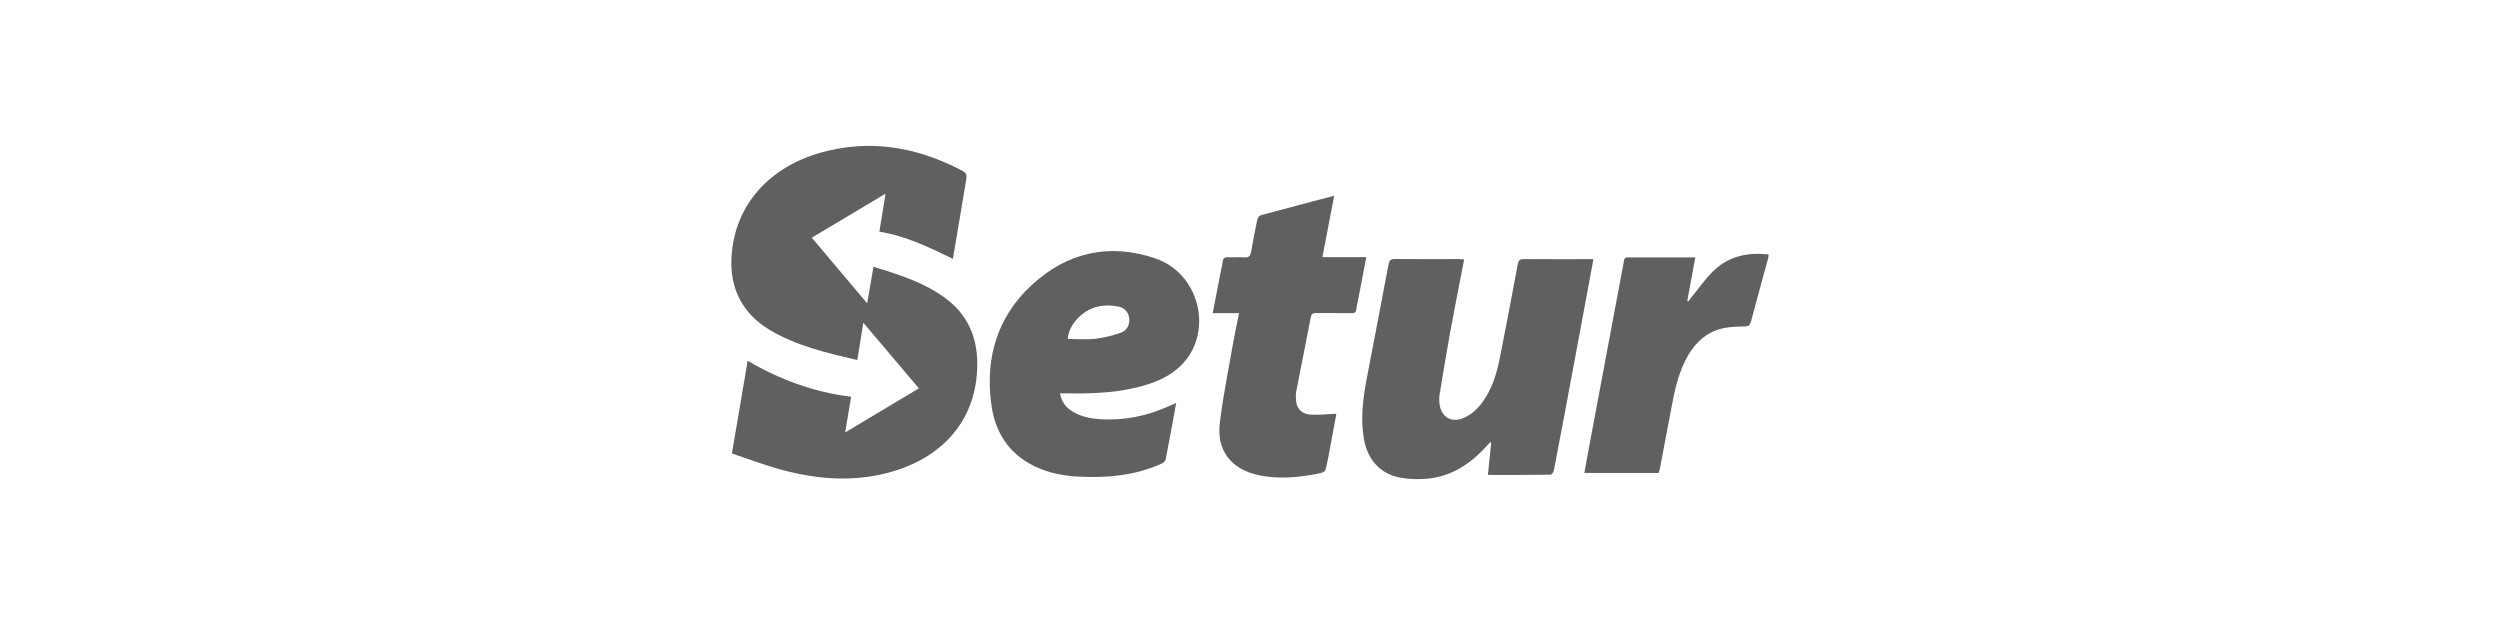 <svg xmlns="http://www.w3.org/2000/svg" id="katman_1" data-name="katman 1" viewBox="0 0 340.16 85.04"><defs><style>      .cls-1 {        fill: #606060;        stroke-width: 0px;      }    </style></defs><g id="S9VXXQ.tif"><g><path class="cls-1" d="M117.47,43.9c-.29,1.81-.55,3.42-.82,5.09-4.16-.98-8.29-1.92-11.92-4.1-3.67-2.2-5.44-5.58-5.2-9.9.41-7.27,5.36-12.33,12.17-14.23,6.55-1.83,12.8-.81,18.78,2.24,1.12.57,1.13.6.92,1.84-.57,3.43-1.15,6.86-1.74,10.38-3.23-1.56-6.41-3.12-10.01-3.7.28-1.7.54-3.35.84-5.17-3.43,2.05-6.7,4-10.03,5.99,2.51,2.97,4.96,5.88,7.53,8.93.3-1.74.58-3.32.86-4.97,3.56,1.09,7.06,2.18,9.98,4.42,3.36,2.57,4.44,6.18,4.08,10.29-.64,7.28-5.72,11.7-12.24,13.36-4.87,1.24-9.7.82-14.47-.49-2.22-.61-4.38-1.44-6.61-2.18.73-4.28,1.43-8.4,2.14-12.61,4.39,2.57,9.02,4.28,14.08,4.89-.27,1.59-.52,3.13-.81,4.86,3.41-2.04,6.68-4,10.03-6-2.52-2.97-4.98-5.88-7.56-8.93Z"></path><path class="cls-1" d="M199.22,35.29c-.68,3.51-1.37,6.97-2,10.44-.49,2.7-.92,5.42-1.37,8.13-.04.25-.02.52-.01.78.07,1.97,1.54,3.01,3.34,2.22.83-.36,1.61-1,2.19-1.7,1.57-1.9,2.26-4.21,2.73-6.58.83-4.2,1.63-8.4,2.41-12.61.1-.54.29-.73.86-.72,2.9.03,5.8.01,8.71.01.23,0,.46,0,.73,0-.82,4.43-1.63,8.78-2.44,13.13-.97,5.2-1.94,10.4-2.94,15.6-.04.23-.3.6-.47.6-2.8.04-5.61.03-8.51.03.16-1.49.3-2.92.45-4.36-.04-.03-.09-.06-.13-.1-.17.19-.35.37-.52.56-2.14,2.36-4.68,4.06-7.91,4.4-1.27.13-2.61.1-3.86-.14-2.75-.53-4.47-2.51-4.93-5.42-.45-2.81-.06-5.58.47-8.34.97-5.08,1.96-10.16,2.91-15.25.1-.55.28-.74.85-.73,2.93.03,5.85.01,8.78.01.21,0,.41.02.66.04Z"></path><path class="cls-1" d="M144.23,53.51c.18,1.02.64,1.75,1.41,2.29,1.22.85,2.62,1.15,4.08,1.24,3.32.2,6.47-.46,9.48-1.85.25-.11.5-.22.84-.37-.48,2.65-.94,5.19-1.44,7.72-.04.22-.36.46-.6.57-3.53,1.58-7.26,1.93-11.07,1.75-1.87-.09-3.71-.38-5.45-1.1-3.87-1.59-6.01-4.57-6.58-8.61-.89-6.31.73-11.95,5.45-16.34,4.84-4.5,10.66-5.8,16.93-3.62,5.87,2.04,7.79,9.73,3.74,14.19-1.77,1.95-4.13,2.82-6.62,3.4-3.03.7-6.12.79-9.22.74-.28,0-.56,0-.95,0ZM145.28,46.12c1.26,0,2.53.11,3.78-.03,1.15-.13,2.31-.43,3.41-.81.82-.28,1.25-1.01,1.18-1.9-.07-.9-.65-1.5-1.49-1.67-.77-.15-1.59-.19-2.37-.08-2.3.32-4.37,2.44-4.51,4.49Z"></path><path class="cls-1" d="M181.83,56.32c-.35,1.87-.69,3.74-1.04,5.6-.06.35-.14.69-.21,1.04-.24,1.27-.23,1.29-1.48,1.53-2.64.5-5.29.73-7.94.14-3.66-.81-5.64-3.35-5.19-7.08.44-3.64,1.18-7.23,1.81-10.85.23-1.34.53-2.67.81-4.09h-3.58c.36-1.86.7-3.63,1.04-5.4.1-.53.26-1.06.31-1.59.05-.53.31-.64.79-.62.71.04,1.42-.04,2.12.02.67.06.88-.22.98-.84.24-1.46.53-2.92.84-4.36.05-.21.29-.49.49-.54,3.27-.89,6.55-1.75,9.96-2.65-.54,2.8-1.06,5.53-1.61,8.36h5.97c-.36,1.86-.69,3.61-1.02,5.36-.11.58-.26,1.15-.33,1.73-.05.43-.25.54-.64.53-1.63-.02-3.26,0-4.88-.01-.4,0-.59.12-.67.52-.66,3.39-1.33,6.78-1.99,10.18-.05.25-.05.52-.05.77,0,1.52.76,2.34,2.28,2.36,1.05.02,2.11-.08,3.22-.13Z"></path><path class="cls-1" d="M225.7,64.35h-10.13c.25-1.35.48-2.66.73-3.97,1.55-8.25,3.1-16.51,4.64-24.76.06-.3.04-.6.5-.6,3.04.01,6.08,0,9.23,0-.37,2.02-.73,3.96-1.09,5.91.05.03.09.06.14.09.13-.18.26-.37.4-.54,1.03-1.25,1.95-2.61,3.12-3.71,2.05-1.93,4.6-2.47,7.41-2.14-.02.18-.03.36-.07.53-.78,2.86-1.58,5.71-2.33,8.58-.14.56-.39.67-.91.68-.94.02-1.9.04-2.81.23-2.16.45-3.71,1.78-4.81,3.65-1.29,2.19-1.82,4.62-2.28,7.08-.53,2.8-1.06,5.59-1.59,8.39-.03.18-.1.36-.16.57Z"></path></g></g></svg>